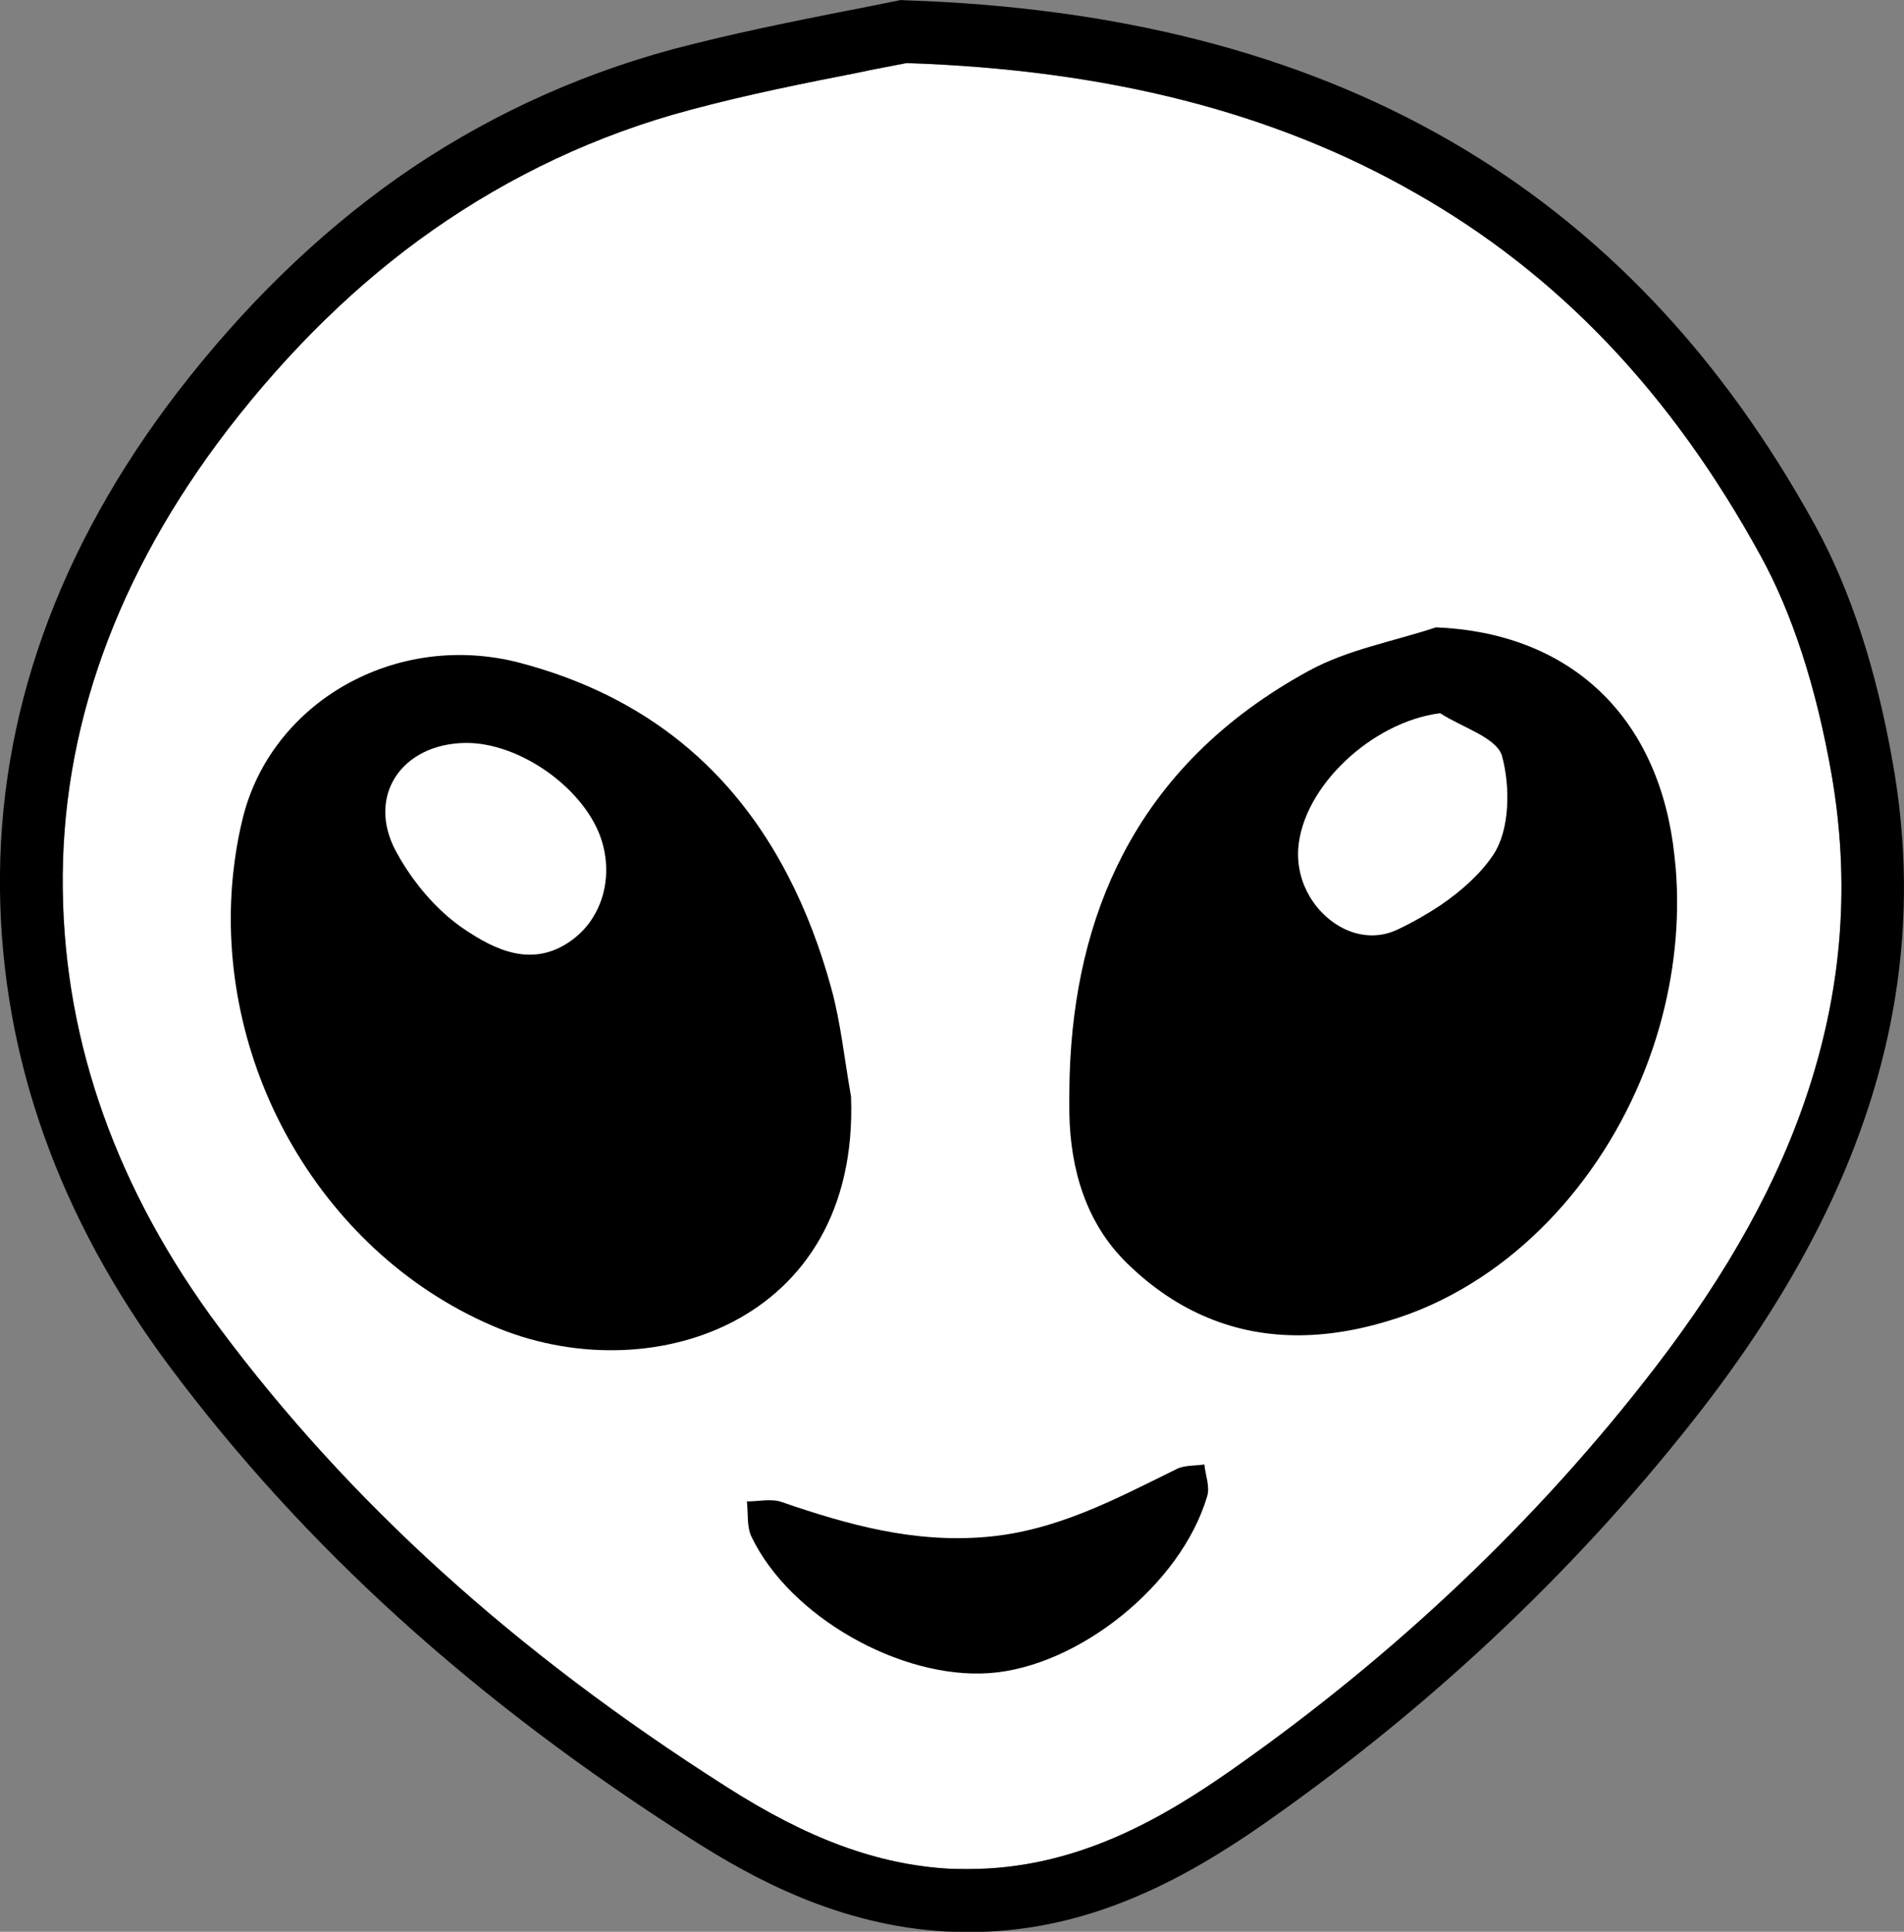 <svg xmlns="http://www.w3.org/2000/svg" xmlns:xlink="http://www.w3.org/1999/xlink" id="Layer_1" x="0px" y="0px" viewBox="0 0 68.55 69.53" style="enable-background:new 0 0 68.55 69.53;" xml:space="preserve"><rect x="0" y="0" width="68.55" height="69.53" fill="#808080" stroke="none"/><style type="text/css">	.st0{fill:#FFFFFF;}</style><g>	<g>		<path class="st0" d="M65.13,39.17c-1.08,3.34-2.91,6.64-5.57,10.09c-4.18,5.43-9.29,10.28-15.17,14.41   c-2.55,1.79-5.65,3.6-9.51,3.6c-0.24,0-0.46,0-0.7-0.01c-2.58-0.15-5.08-1.06-8.06-2.97c-7.59-4.83-13.55-10.23-18.23-16.51   c-3.67-4.92-5.56-10.22-5.63-15.75C2.18,26.27,4.19,20.69,8.2,15.46c2.22-2.88,4.69-5.29,7.37-7.17c2.81-1.97,5.92-3.44,9.26-4.33   c2.08-0.56,4.25-0.99,5.99-1.33c0.65-0.14,1.26-0.25,1.82-0.36c7.24,0.24,13.23,1.77,18.29,4.66c5.17,2.93,9.24,7.21,12.45,13.06   c1.15,2.09,2.01,4.74,2.56,7.87C66.61,31.72,66.34,35.43,65.13,39.17z"></path>		<path d="M68.15,27.48c-0.59-3.38-1.53-6.26-2.8-8.57C58.63,6.68,47.9,0.5,32.56,0.01L32.43,0l-0.14,0.03   c-0.56,0.11-1.22,0.25-1.92,0.38c-1.77,0.35-3.98,0.79-6.14,1.36c-3.59,0.97-6.95,2.54-9.97,4.67c-2.85,2.02-5.49,4.59-7.85,7.65   C2.08,19.73-0.08,25.77,0,32.07c0.08,6.02,2.12,11.76,6.08,17.08c4.85,6.5,11,12.08,18.82,17.05c2.24,1.43,5.31,3.1,9.15,3.32   c0.28,0.01,0.56,0.02,0.83,0.02c1.84,0,3.63-0.34,5.45-1.04c1.69-0.65,3.38-1.59,5.35-2.98c6.06-4.26,11.32-9.27,15.66-14.88   C67.3,42.9,69.54,35.34,68.15,27.48z M65.13,39.17c-1.08,3.34-2.91,6.64-5.57,10.09c-4.18,5.43-9.29,10.28-15.17,14.41   c-2.55,1.79-5.65,3.6-9.51,3.6c-0.24,0-0.46,0-0.7-0.01c-2.58-0.15-5.08-1.06-8.06-2.97c-7.59-4.83-13.55-10.23-18.23-16.51   c-3.67-4.92-5.56-10.22-5.63-15.75C2.18,26.27,4.19,20.69,8.2,15.46c2.22-2.88,4.69-5.29,7.37-7.17c2.81-1.97,5.92-3.44,9.26-4.33   c2.08-0.56,4.25-0.99,5.99-1.33c0.65-0.14,1.26-0.25,1.82-0.36c7.24,0.24,13.23,1.77,18.29,4.66c5.17,2.93,9.24,7.21,12.45,13.06   c1.15,2.09,2.01,4.74,2.56,7.87C66.61,31.72,66.34,35.43,65.13,39.17z"></path>	</g>	<path d="M30.62,39.35c-0.22-1.25-0.35-2.52-0.68-3.74c-0.4-1.47-0.92-2.84-1.57-4.09c-1.95-3.77-5.06-6.45-9.64-7.66  c-4.49-1.18-8.99,1.43-10,5.63c-0.16,0.66-0.27,1.32-0.34,1.99c-0.34,3.31,0.4,6.66,2.01,9.53c1.64,2.92,4.16,5.34,7.31,6.7  c5.58,2.42,13.23-0.03,12.93-8.23C30.63,39.43,30.63,39.39,30.62,39.35z M16.76,26.74c1.99-0.02,4.37,1.7,4.92,3.57  c0.28,0.95,0.15,1.93-0.32,2.69c-0.19,0.32-0.45,0.6-0.76,0.83c-1.41,1.04-2.78,0.36-3.89-0.39c-0.21-0.14-0.4-0.29-0.6-0.46  c-0.75-0.65-1.39-1.48-1.85-2.33C13.18,28.65,14.46,26.77,16.76,26.74z"></path>	<path d="M60.23,30.35c-0.68-4.76-3.86-7.58-8.53-7.77c-1.54,0.51-3.19,0.8-4.59,1.57c-3.11,1.7-5.29,3.93-6.68,6.6  c-1.22,2.34-1.83,5.02-1.92,7.96c-0.01,0.45-0.02,0.91-0.01,1.38c0.04,1.98,0.59,3.93,2.08,5.38c0.91,0.89,1.89,1.54,2.91,1.96  c2.12,0.88,4.44,0.8,6.85,0c0.55-0.18,1.08-0.4,1.6-0.66c3.74-1.86,6.59-5.57,7.8-9.79c0.53-1.86,0.75-3.81,0.59-5.75  C60.3,30.93,60.27,30.64,60.23,30.35z M53.76,30.77c-0.46,0.69-1.14,1.29-1.88,1.8c-0.51,0.34-1.04,0.64-1.57,0.89  c-1.19,0.56-2.49-0.08-3.15-1.18c-0.3-0.5-0.46-1.1-0.42-1.73c0.16-2.24,2.66-4.57,5.11-4.88c0.78,0.51,2.05,0.88,2.23,1.55  C54.38,28.33,54.36,29.88,53.76,30.77z"></path>	<path d="M35.61,60.22c-3.19,0.22-7.17-2.03-8.55-4.9c-0.18-0.37-0.12-0.85-0.17-1.28c0.42,0,0.88-0.11,1.25,0.02  c2.38,0.82,4.75,1.48,7.34,1.26c2.55-0.21,4.69-1.37,6.89-2.45c0.29-0.14,0.66-0.11,0.99-0.16c0.04,0.38,0.21,0.81,0.1,1.15  C42.52,57.04,38.82,60,35.61,60.22z"></path></g></svg>